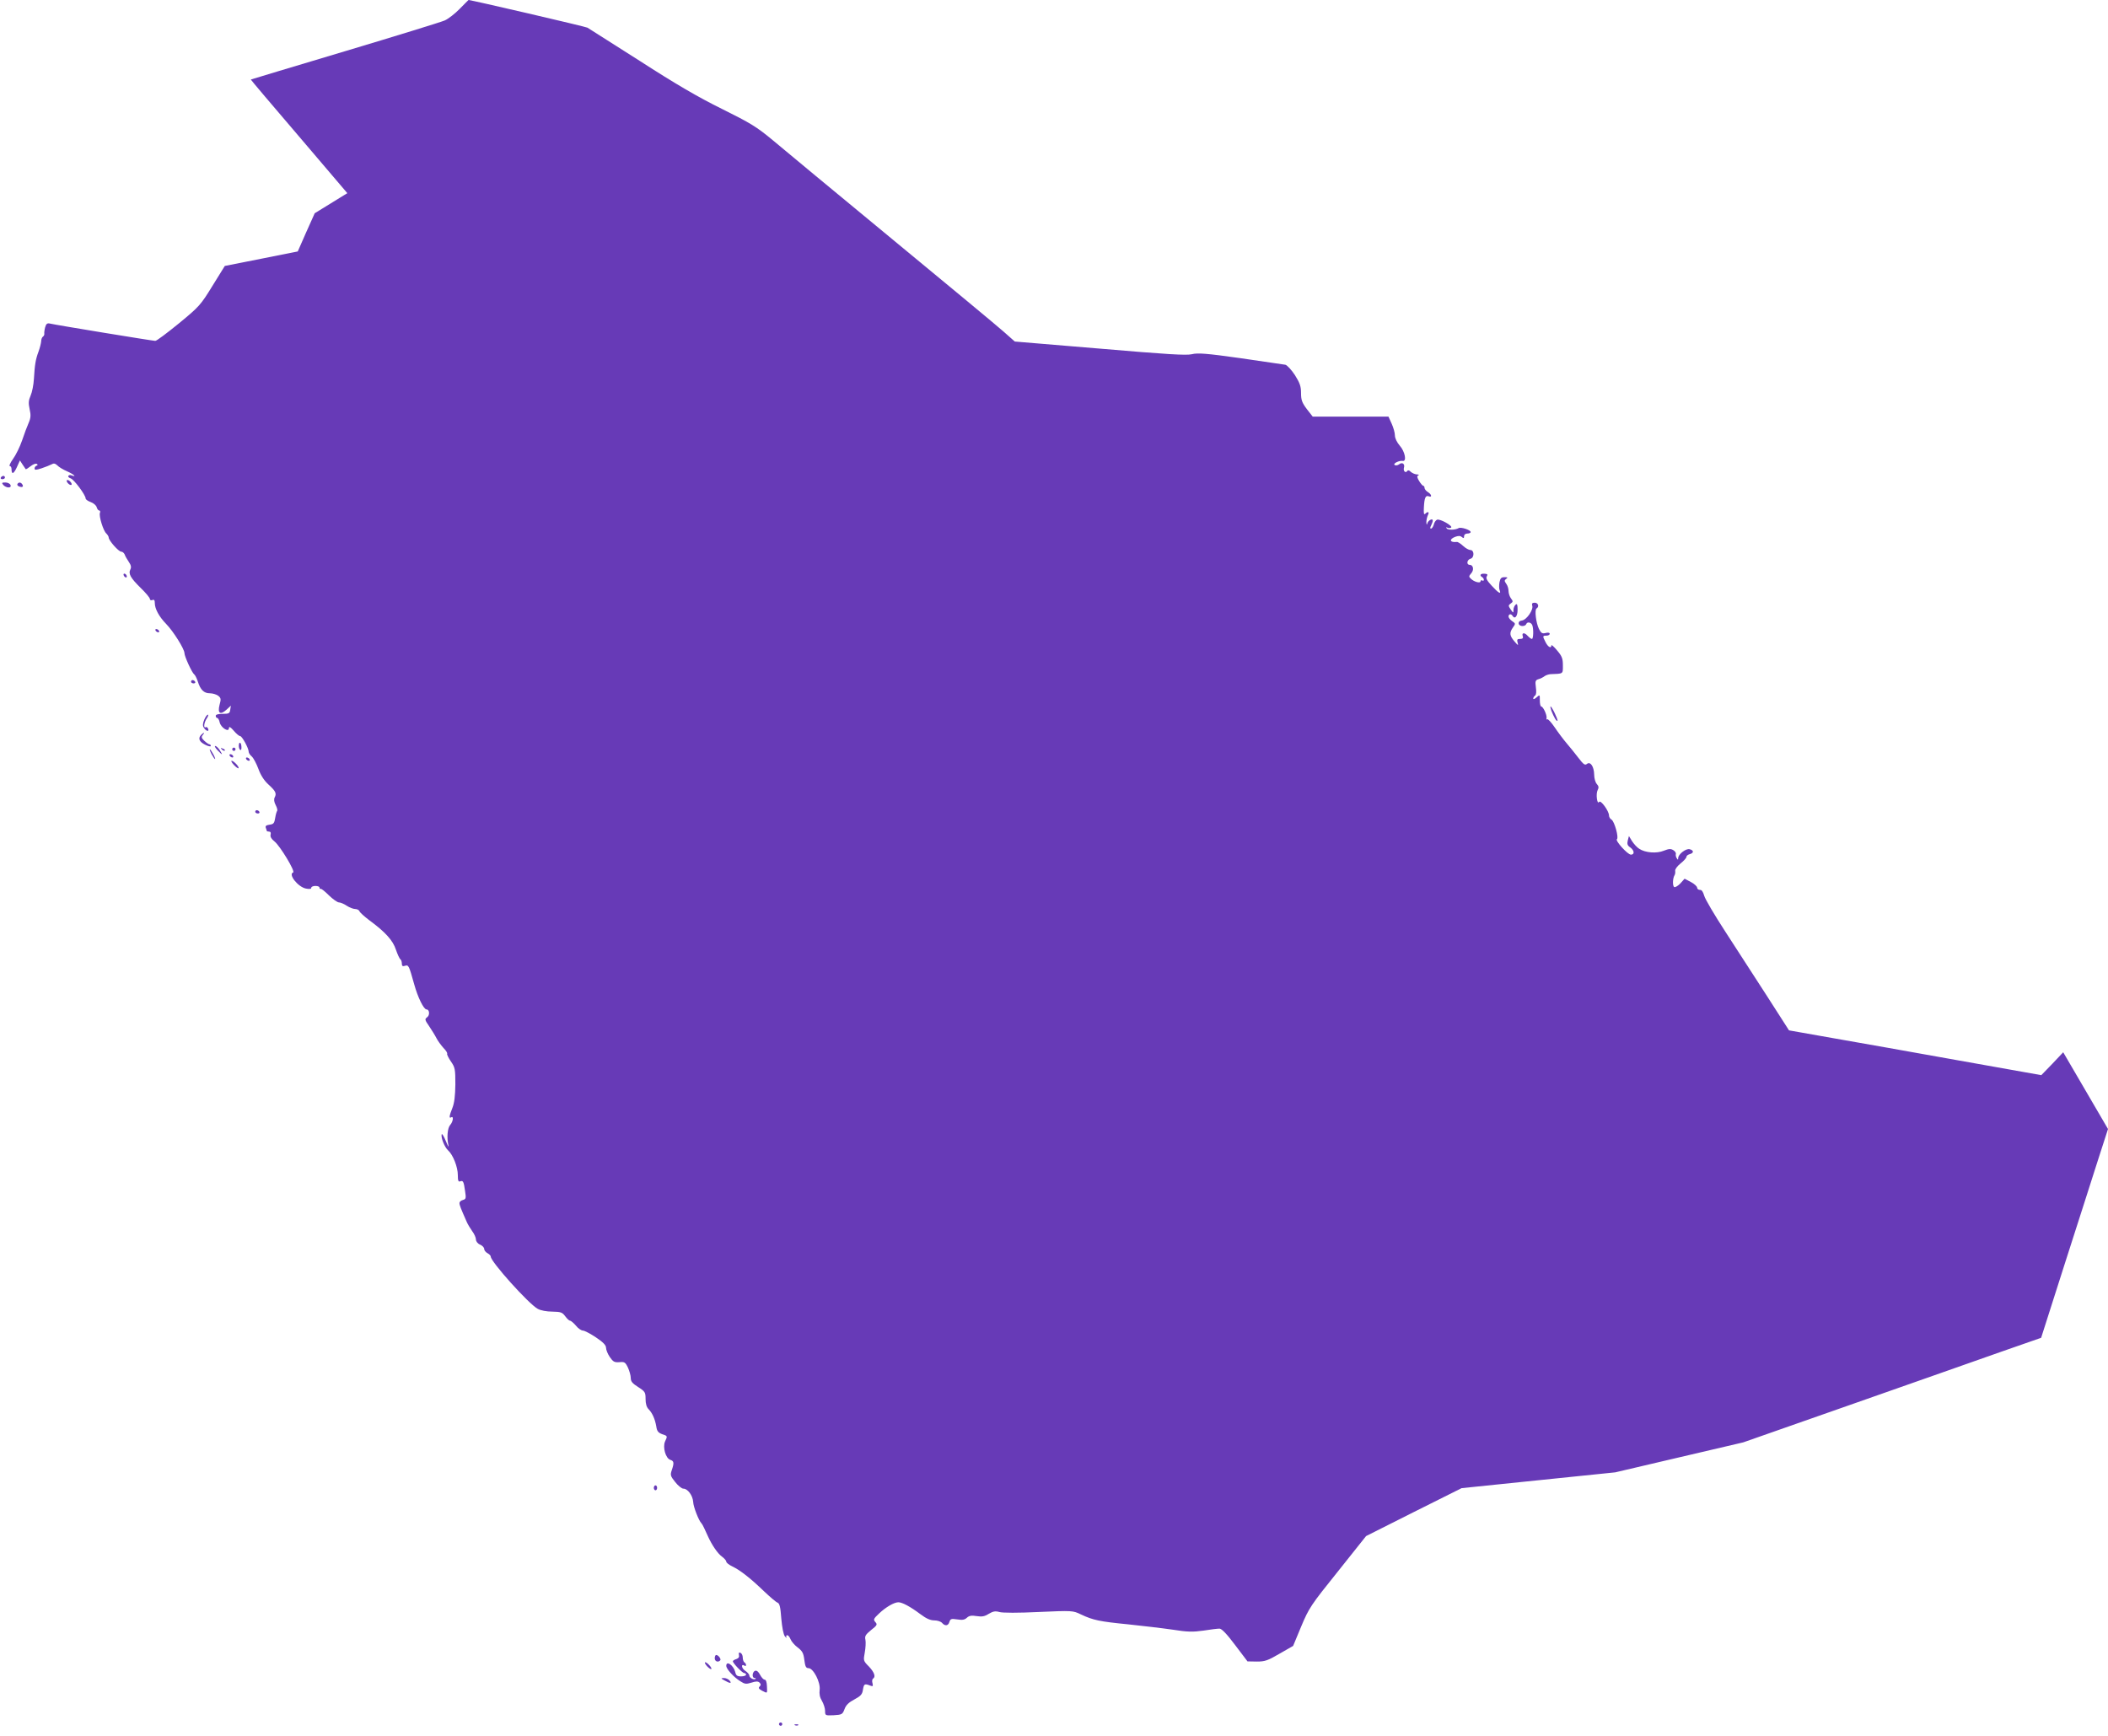 <?xml version="1.0" standalone="no"?>
<!DOCTYPE svg PUBLIC "-//W3C//DTD SVG 20010904//EN"
 "http://www.w3.org/TR/2001/REC-SVG-20010904/DTD/svg10.dtd">
<svg version="1.0" xmlns="http://www.w3.org/2000/svg"
 width="1280pt" height="1054pt" viewBox="0 0 1280 1054"
 preserveAspectRatio="xMidYMid meet">
<g transform="translate(0,1054) scale(0.1,-0.1)"
fill="#673ab7" stroke="none">
<path d="M2791 10486 c-29 -30 -70 -61 -90 -70 -20 -9 -292 -93 -606 -187
-314 -94 -571 -171 -572 -172 -1 -1 131 -157 293 -346 l293 -344 -99 -61 -99
-61 -52 -116 -51 -116 -221 -44 -222 -44 -75 -121 c-72 -117 -80 -126 -204
-228 -71 -58 -135 -106 -143 -106 -15 0 -601 96 -639 105 -17 4 -24 -1 -30
-23 -4 -15 -6 -32 -5 -39 1 -6 -3 -14 -9 -18 -5 -3 -10 -16 -10 -28 -1 -12 -8
-40 -16 -62 -18 -48 -23 -80 -28 -165 -2 -36 -11 -82 -20 -102 -13 -30 -14
-46 -6 -83 8 -36 7 -53 -6 -83 -9 -20 -27 -68 -40 -107 -13 -38 -38 -89 -55
-112 -17 -24 -25 -43 -20 -43 6 0 11 -8 11 -18 0 -36 13 -31 32 10 l19 42 16
-25 c9 -13 18 -26 19 -28 2 -2 15 6 30 18 14 11 31 18 37 14 8 -5 7 -8 -1 -11
-7 -2 -12 -10 -12 -17 0 -10 8 -10 42 1 24 8 51 19 61 24 13 8 22 6 35 -6 9
-10 36 -26 59 -36 39 -17 63 -38 28 -25 -8 4 -17 2 -20 -3 -3 -5 3 -11 14 -15
20 -6 91 -101 91 -122 0 -6 14 -16 31 -22 17 -6 33 -20 36 -31 3 -11 10 -20
15 -20 6 0 8 -6 5 -14 -8 -19 21 -112 39 -126 7 -7 14 -18 14 -24 0 -18 60
-86 76 -86 8 0 17 -8 21 -17 3 -10 15 -30 25 -45 14 -20 16 -33 10 -45 -14
-27 0 -52 62 -113 31 -30 56 -60 56 -67 0 -7 7 -10 15 -7 11 5 15 -1 15 -18 0
-35 26 -83 69 -127 43 -44 111 -152 111 -177 0 -20 46 -120 59 -129 5 -3 15
-22 22 -43 16 -51 37 -72 73 -72 17 0 40 -7 51 -15 17 -14 18 -20 8 -56 -13
-51 5 -63 43 -28 l26 24 -4 -25 c-3 -22 -8 -25 -46 -25 -27 0 -42 -4 -42 -12
0 -7 4 -13 9 -13 5 0 12 -12 15 -27 8 -33 56 -62 56 -35 1 12 9 8 29 -15 15
-18 33 -33 39 -33 12 0 52 -74 52 -95 0 -7 8 -20 19 -29 10 -9 28 -43 40 -75
14 -39 35 -71 60 -94 44 -40 52 -55 39 -79 -6 -12 -4 -28 6 -47 8 -15 12 -31
9 -35 -3 -3 -9 -23 -12 -43 -5 -32 -10 -38 -34 -41 -21 -3 -27 -8 -23 -19 3
-8 6 -17 6 -19 0 -2 6 -4 14 -4 9 0 12 -7 9 -19 -3 -12 5 -26 24 -41 33 -26
128 -183 113 -188 -32 -11 30 -89 78 -98 21 -4 32 -3 32 5 0 6 11 11 25 11 14
0 25 -4 25 -10 0 -5 3 -9 8 -8 4 2 26 -16 50 -40 24 -23 51 -42 60 -42 9 0 31
-9 47 -20 17 -11 40 -20 51 -20 12 0 24 -6 27 -14 3 -8 30 -32 59 -54 98 -72
144 -123 162 -179 10 -29 22 -55 27 -58 5 -4 9 -15 9 -26 0 -15 5 -19 19 -14
22 7 24 2 56 -112 22 -80 58 -153 75 -153 18 0 21 -35 4 -47 -16 -12 -15 -16
12 -55 16 -24 36 -56 44 -72 8 -16 27 -42 42 -59 16 -16 26 -32 23 -36 -2 -4
8 -25 23 -47 25 -36 27 -46 27 -139 -1 -70 -6 -113 -18 -143 -19 -48 -22 -66
-7 -57 16 10 11 -27 -6 -46 -17 -19 -22 -77 -11 -124 4 -16 -3 -6 -15 24 -12
30 -24 49 -26 43 -6 -19 17 -78 39 -98 30 -27 59 -101 59 -150 0 -33 3 -42 14
-38 18 7 22 -1 30 -59 7 -44 5 -49 -13 -54 -12 -3 -21 -11 -21 -19 0 -12 6
-28 44 -114 6 -14 21 -39 33 -56 13 -17 23 -40 23 -51 0 -11 10 -25 25 -31 14
-6 25 -18 25 -26 0 -9 9 -20 20 -26 11 -6 20 -15 20 -21 0 -31 230 -287 285
-317 17 -10 55 -17 89 -17 51 -1 60 -4 78 -28 11 -15 24 -27 29 -27 6 0 22
-14 36 -30 13 -17 33 -30 42 -30 10 0 46 -19 79 -41 45 -30 62 -48 62 -64 0
-12 10 -37 23 -56 20 -29 28 -33 58 -31 31 3 36 0 52 -33 9 -20 17 -48 17 -63
0 -21 10 -33 45 -55 42 -27 45 -32 45 -73 0 -28 6 -49 18 -61 23 -24 39 -59
47 -105 4 -29 12 -38 35 -47 34 -11 34 -11 18 -45 -15 -35 4 -102 32 -111 23
-7 24 -19 9 -63 -10 -29 -8 -36 21 -72 17 -22 40 -40 49 -40 27 0 57 -41 60
-80 1 -31 35 -116 50 -130 3 -3 11 -16 17 -30 6 -14 17 -36 23 -50 24 -53 59
-104 84 -122 15 -11 27 -25 27 -31 0 -7 17 -20 38 -30 46 -22 108 -70 192
-151 36 -34 72 -65 81 -68 13 -5 18 -27 23 -96 5 -56 13 -97 22 -109 9 -10 13
-12 9 -5 -3 6 -1 12 5 12 6 0 15 -11 20 -24 5 -13 24 -36 43 -50 29 -22 36
-35 41 -76 5 -40 10 -50 25 -50 30 0 74 -86 68 -132 -3 -25 1 -46 14 -67 10
-17 19 -45 19 -60 0 -29 1 -29 52 -27 50 3 54 5 66 37 9 25 26 41 60 59 39 21
48 31 52 60 6 35 10 37 44 24 16 -6 18 -4 14 14 -4 12 -2 25 3 28 18 11 8 39
-25 74 -34 34 -34 36 -25 85 5 28 7 62 4 77 -5 22 0 31 34 59 37 29 40 34 26
49 -13 15 -11 20 23 52 40 38 91 68 117 68 23 0 72 -26 132 -71 37 -28 62 -39
86 -39 19 0 40 -7 47 -15 18 -21 38 -19 45 6 6 19 12 20 47 15 31 -5 45 -3 59
10 14 13 28 15 60 10 32 -5 48 -2 73 14 26 15 39 18 64 11 18 -6 117 -6 238 0
207 9 208 9 258 -15 74 -35 114 -43 286 -60 85 -9 206 -23 268 -32 94 -15 125
-15 190 -6 42 7 86 12 97 12 13 0 45 -33 95 -100 l75 -99 57 -1 c49 0 66 6
138 48 l82 47 49 118 c47 112 58 129 222 333 l172 216 290 146 290 145 466 48
467 48 388 91 389 91 670 235 c369 130 775 272 904 318 l235 82 142 445 c78
244 170 529 203 634 l61 189 -136 233 -136 233 -66 -70 -67 -69 -500 89 c-275
49 -620 111 -766 136 l-266 47 -134 209 c-74 114 -188 290 -253 391 -65 100
-123 198 -128 218 -7 24 -15 36 -26 35 -9 0 -17 6 -17 14 0 7 -17 23 -38 34
l-38 20 -25 -28 c-14 -15 -31 -25 -37 -23 -12 4 -11 53 1 72 4 6 5 18 4 27 -2
9 13 29 33 45 19 15 35 33 35 39 0 7 9 14 20 17 26 7 26 23 0 30 -23 6 -70
-31 -70 -54 0 -12 -2 -12 -9 0 -5 8 -7 19 -5 25 2 6 -5 17 -15 23 -16 10 -27
9 -58 -3 -43 -18 -113 -13 -150 12 -13 8 -32 29 -43 46 l-19 31 -7 -27 c-5
-21 -2 -31 15 -42 25 -18 28 -44 4 -44 -21 1 -97 86 -85 94 13 8 -15 109 -33
119 -8 4 -15 16 -15 25 0 27 -51 97 -60 82 -12 -19 -21 49 -9 72 8 15 7 24 -5
37 -9 10 -16 35 -16 57 -1 49 -23 82 -44 65 -12 -10 -21 -3 -51 36 -20 26 -52
66 -71 88 -19 22 -52 66 -73 97 -21 31 -42 54 -46 50 -4 -4 -6 0 -4 8 3 18
-21 70 -33 70 -4 0 -8 16 -8 37 0 35 0 36 -20 18 -11 -10 -20 -13 -20 -7 0 6
5 14 11 18 7 4 9 23 5 50 -5 38 -3 44 17 50 12 3 28 12 36 18 8 6 24 11 35 12
80 3 76 0 76 53 0 41 -5 56 -35 91 -19 23 -35 37 -35 31 0 -21 -20 -11 -35 19
-19 37 -19 40 5 40 11 0 20 5 20 11 0 7 -10 9 -25 5 -20 -5 -27 -1 -40 24 -18
36 -28 117 -15 125 18 11 10 35 -11 35 -15 0 -19 -5 -15 -18 8 -25 -34 -86
-62 -90 -16 -2 -22 -9 -20 -20 4 -18 40 -18 46 -1 6 15 29 10 36 -7 9 -23 7
-84 -2 -84 -5 0 -17 9 -27 20 -19 21 -37 18 -28 -5 3 -10 -2 -15 -17 -15 -17
0 -20 -4 -15 -22 6 -20 3 -19 -19 7 -30 35 -32 52 -9 85 16 22 16 24 -5 38
-12 8 -22 21 -22 28 0 16 16 19 25 3 14 -21 30 -1 30 38 0 32 -3 39 -12 31 -7
-6 -13 -20 -13 -31 0 -21 -1 -21 -17 2 -15 22 -15 25 0 36 15 10 15 14 2 31
-8 10 -15 31 -15 45 0 14 -6 34 -14 44 -12 17 -12 21 0 30 11 8 9 10 -10 10
-20 0 -26 -6 -31 -31 -3 -17 -3 -39 1 -48 11 -28 -7 -18 -48 27 -29 31 -37 46
-30 57 7 12 4 15 -14 16 -25 2 -32 -10 -14 -21 6 -3 10 -11 10 -16 0 -6 -4 -7
-10 -4 -5 3 -10 1 -10 -5 0 -14 -39 -4 -59 16 -13 12 -12 16 2 32 19 21 13 52
-9 52 -21 0 -17 31 5 37 24 6 24 53 -1 53 -9 0 -29 11 -44 25 -15 14 -32 25
-38 24 -43 -5 -49 16 -10 31 19 7 31 7 40 -1 11 -9 14 -8 14 5 0 9 8 16 20 16
11 0 20 4 20 9 0 13 -60 32 -73 24 -20 -12 -66 -13 -73 -1 -4 7 -3 8 4 4 7 -4
17 -4 23 0 14 9 -67 55 -85 48 -8 -3 -17 -16 -20 -30 -4 -13 -11 -24 -17 -24
-6 0 -6 6 1 19 5 11 10 24 10 30 0 16 -28 1 -33 -17 -3 -12 -5 -9 -6 6 0 13 4
32 9 43 11 20 1 26 -16 9 -8 -8 -10 4 -8 39 3 58 10 75 30 67 21 -8 17 12 -6
26 -11 7 -20 18 -20 25 0 7 -4 13 -8 13 -4 0 -15 13 -25 29 -13 22 -14 30 -5
34 7 3 3 6 -9 6 -12 1 -28 8 -37 16 -9 10 -17 11 -21 5 -10 -16 -26 0 -20 20
7 23 -11 36 -30 20 -8 -6 -20 -8 -26 -4 -14 8 26 29 49 25 25 -4 13 57 -18 92
-18 21 -30 46 -30 63 0 16 -9 48 -20 72 l-19 42 -230 0 -230 0 -36 46 c-29 39
-35 55 -35 97 0 41 -7 61 -37 109 -21 32 -47 60 -58 63 -11 2 -134 20 -273 40
-206 29 -260 33 -295 24 -33 -8 -150 -1 -559 34 l-516 43 -69 61 c-37 33 -342
286 -678 563 -335 277 -661 546 -722 598 -100 83 -135 104 -310 191 -144 71
-281 151 -498 291 -165 105 -308 196 -318 202 -13 7 -706 168 -722 168 0 0
-25 -24 -54 -54z"/>
<path d="M5 7640 c-3 -5 1 -10 9 -10 9 0 16 5 16 10 0 6 -4 10 -9 10 -6 0 -13
-4 -16 -10z"/>
<path d="M406 7615 c3 -7 12 -16 19 -19 9 -3 12 0 9 9 -3 7 -12 16 -19 19 -9
3 -12 0 -9 -9z"/>
<path d="M20 7595 c7 -8 21 -15 31 -15 12 0 16 5 13 15 -4 8 -17 15 -31 15
-22 0 -24 -2 -13 -15z"/>
<path d="M106 7601 c-3 -5 1 -12 10 -15 20 -8 29 -1 19 13 -8 13 -22 14 -29 2z"/>
<path d="M750 7051 c0 -5 5 -13 10 -16 6 -3 10 -2 10 4 0 5 -4 13 -10 16 -5 3
-10 2 -10 -4z"/>
<path d="M945 6710 c3 -5 11 -10 16 -10 6 0 7 5 4 10 -3 6 -11 10 -16 10 -6 0
-7 -4 -4 -10z"/>
<path d="M1160 6400 c0 -5 7 -10 16 -10 8 0 12 5 9 10 -3 6 -10 10 -16 10 -5
0 -9 -4 -9 -10z"/>
<path d="M9420 6224 c16 -40 31 -66 37 -61 5 5 -34 87 -42 87 -2 0 0 -12 5
-26z"/>
<path d="M1240 6169 c-9 -22 -10 -36 -3 -47 13 -22 35 -28 27 -8 -3 9 -10 13
-15 10 -15 -9 -10 30 7 54 8 12 11 22 6 22 -5 0 -15 -14 -22 -31z"/>
<path d="M1222 6078 c-21 -21 -13 -42 23 -60 19 -10 35 -13 35 -8 0 6 -4 10
-8 10 -5 0 -18 9 -31 21 -17 16 -20 24 -10 35 14 17 8 19 -9 2z"/>
<path d="M1450 6011 c0 -11 4 -22 9 -25 5 -3 8 5 7 19 -1 29 -16 34 -16 6z"/>
<path d="M1320 5985 c13 -14 25 -25 27 -25 2 0 -4 11 -13 25 -9 14 -21 25 -27
25 -6 0 0 -11 13 -25z"/>
<path d="M1347 5989 c7 -7 15 -10 18 -7 3 3 -2 9 -12 12 -14 6 -15 5 -6 -5z"/>
<path d="M1410 5990 c0 -5 5 -10 10 -10 6 0 10 5 10 10 0 6 -4 10 -10 10 -5 0
-10 -4 -10 -10z"/>
<path d="M1285 5960 c9 -16 18 -30 21 -30 2 0 -2 14 -11 30 -9 17 -18 30 -21
30 -2 0 2 -13 11 -30z"/>
<path d="M1395 5950 c3 -5 11 -10 16 -10 6 0 7 5 4 10 -3 6 -11 10 -16 10 -6
0 -7 -4 -4 -10z"/>
<path d="M1495 5930 c3 -5 11 -10 16 -10 6 0 7 5 4 10 -3 6 -11 10 -16 10 -6
0 -7 -4 -4 -10z"/>
<path d="M1420 5895 c13 -14 26 -23 28 -20 7 7 -29 45 -41 45 -6 0 0 -11 13
-25z"/>
<path d="M1550 5610 c0 -5 7 -10 16 -10 8 0 12 5 9 10 -3 6 -10 10 -16 10 -5
0 -9 -4 -9 -10z"/>
<path d="M3970 1505 c0 -8 5 -15 10 -15 6 0 10 7 10 15 0 8 -4 15 -10 15 -5 0
-10 -7 -10 -15z"/>
<path d="M4487 490 c3 -12 -2 -20 -16 -25 -12 -3 -21 -10 -21 -13 0 -12 58
-72 69 -72 6 0 11 -4 11 -10 0 -5 -13 -10 -30 -10 -24 0 -31 5 -36 28 -11 40
-54 70 -54 36 0 -19 44 -68 86 -94 26 -17 35 -18 67 -8 28 9 40 9 49 0 9 -9 9
-15 0 -24 -8 -8 -5 -14 15 -25 34 -17 32 -19 30 27 -1 25 -6 40 -14 40 -7 0
-19 13 -28 30 -10 19 -20 27 -30 24 -18 -7 -20 -44 -3 -44 6 0 9 -2 6 -5 -9
-9 -38 6 -38 20 0 7 -11 20 -25 29 -23 15 -27 45 -4 31 5 -4 9 -2 9 4 0 5 -4
13 -10 16 -5 3 -10 17 -10 30 0 12 -6 25 -14 28 -9 4 -12 0 -9 -13z"/>
<path d="M4340 470 c0 -19 20 -27 33 -13 8 7 -11 33 -24 33 -5 0 -9 -9 -9 -20z"/>
<path d="M4280 443 c0 -5 9 -18 20 -28 11 -10 20 -14 20 -8 0 5 -9 18 -20 28
-11 10 -20 14 -20 8z"/>
<path d="M4400 335 c33 -19 46 -19 30 0 -7 8 -22 15 -34 15 -20 -1 -20 -2 4
-15z"/>
<path d="M4730 70 c0 -5 5 -10 10 -10 6 0 10 5 10 10 0 6 -4 10 -10 10 -5 0
-10 -4 -10 -10z"/>
<path d="M4828 63 c7 -3 16 -2 19 1 4 3 -2 6 -13 5 -11 0 -14 -3 -6 -6z"/>
</g>
</svg>
